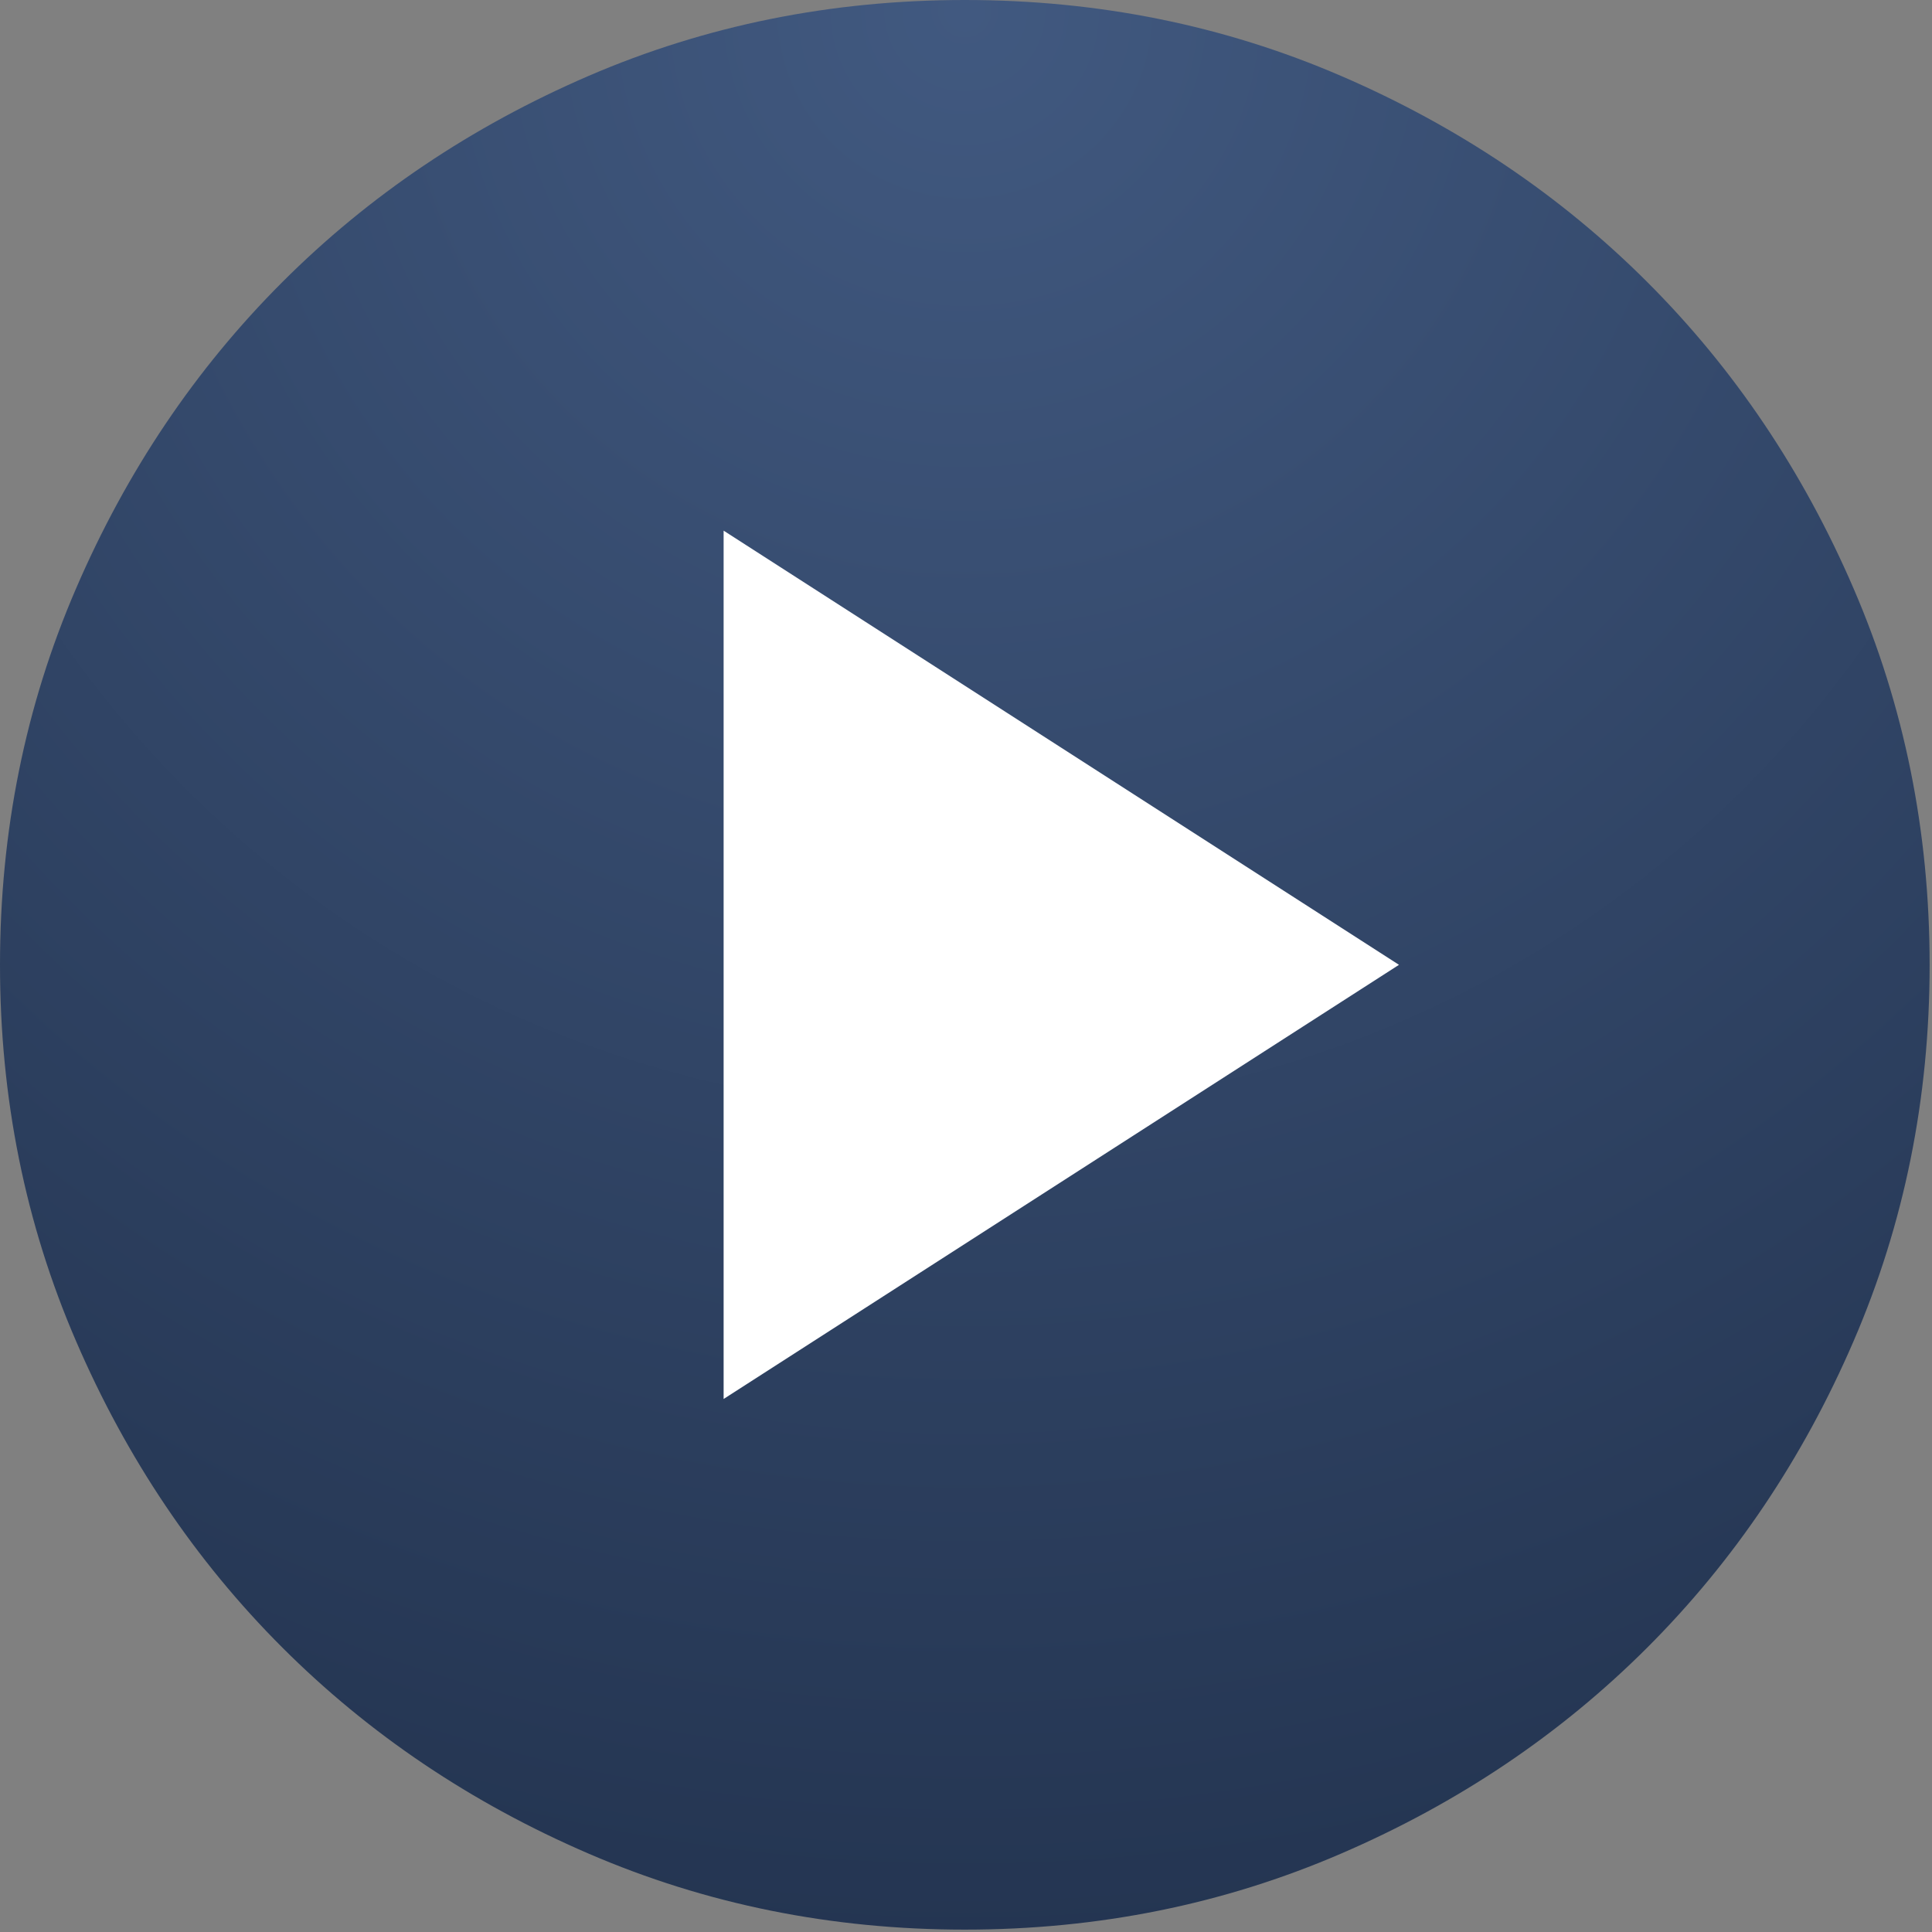 <svg width="136" height="136" viewBox="0 0 136 136" fill="none" xmlns="http://www.w3.org/2000/svg">
<rect x="0" y="0" width="136" height="136" fill="#808080" stroke="none"/>
<circle cx="68" cy="68" r="64" fill="white"/>
<path d="M50.938 98.479L98.479 67.917L50.938 37.354V98.479ZM67.917 135.833C58.522 135.833 49.692 134.049 41.429 130.481C33.166 126.918 25.978 122.08 19.866 115.968C13.753 109.855 8.915 102.667 5.352 94.404C1.784 86.141 0 77.312 0 67.917C0 58.522 1.784 49.692 5.352 41.429C8.915 33.166 13.753 25.978 19.866 19.866C25.978 13.753 33.166 8.913 41.429 5.345C49.692 1.782 58.522 0 67.917 0C77.312 0 86.141 1.782 94.404 5.345C102.667 8.913 109.855 13.753 115.968 19.866C122.08 25.978 126.918 33.166 130.481 41.429C134.049 49.692 135.833 58.522 135.833 67.917C135.833 77.312 134.049 86.141 130.481 94.404C126.918 102.667 122.08 109.855 115.968 115.968C109.855 122.08 102.667 126.918 94.404 130.481C86.141 134.049 77.312 135.833 67.917 135.833Z" fill="url(#paint0_radial_3861_60553)"/>
<defs>
<radialGradient id="paint0_radial_3861_60553" cx="0" cy="0" r="1" gradientUnits="userSpaceOnUse" gradientTransform="translate(67.917) rotate(90) scale(156.731)">
<stop stop-color="#415980"/>
<stop offset="1" stop-color="#20304B"/>
</radialGradient>
</defs>
</svg>

